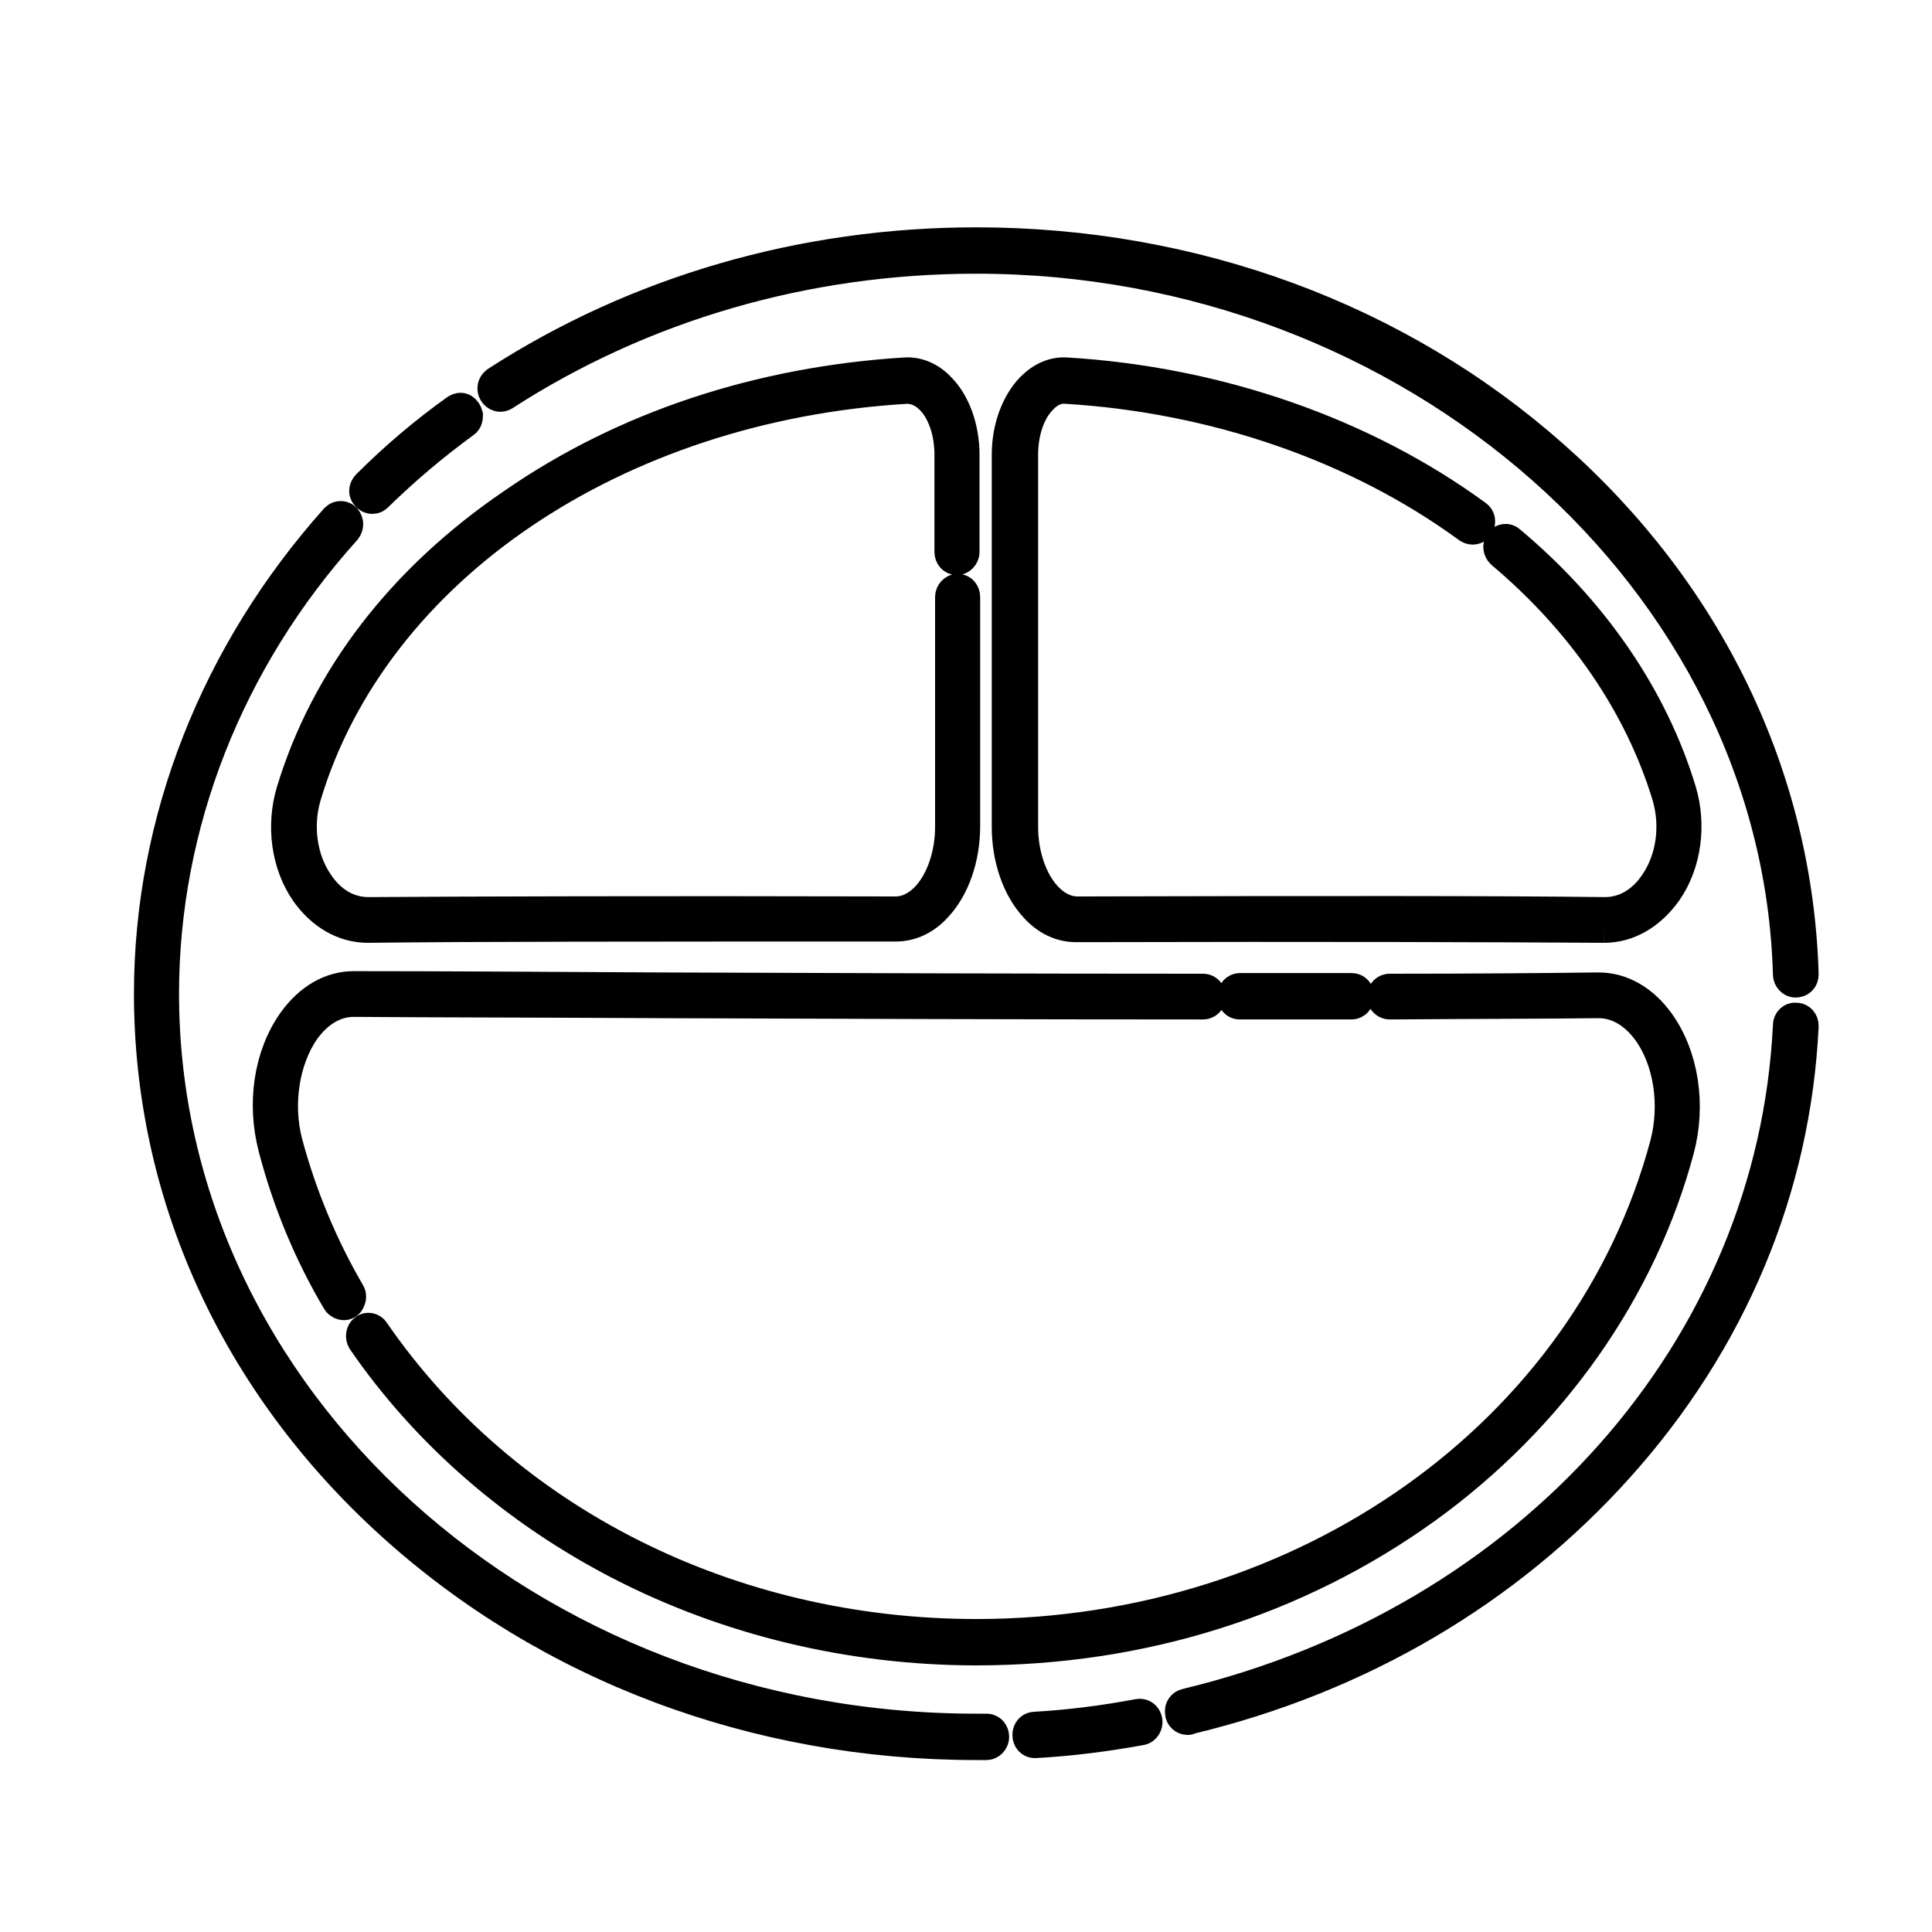<?xml version="1.0" encoding="utf-8"?>
<!-- Generator: Adobe Illustrator 23.1.0, SVG Export Plug-In . SVG Version: 6.00 Build 0)  -->
<svg version="1.1" xmlns="http://www.w3.org/2000/svg" xmlns:xlink="http://www.w3.org/1999/xlink" x="0px" y="0px"
	 viewBox="0 0 30 30" style="enable-background:new 0 0 30 30;" xml:space="preserve">
<style type="text/css">
	.st0{display:none;}
	.st1{display:inline;}
	.st2{fill:none;stroke:#000000;stroke-width:0.85;stroke-miterlimit:10;}
	.st3{fill:none;stroke:#000000;stroke-width:0.35;stroke-miterlimit:10;}
	.st4{fill:none;stroke:#000000;stroke-width:0.7;stroke-miterlimit:10;}
	.st5{stroke:#000000;stroke-width:0.5;stroke-miterlimit:10;}
</style>
<g id="图层_1" class="st0">
	<g class="st1">
		<path d="M11.16,9.39c-0.65-2.24,0.8-5.25,2.99-5.85c2.27-0.62,4.31,0.19,4.68,3.31c-0.22,0.07-0.45,0.14-0.73,0.23
			c-0.08-0.26-0.14-0.47-0.23-0.76c-0.25,0.05-0.51,0.09-0.77,0.16c-1.55,0.41-3.08,0.85-4.64,1.23c-0.15,0.04-0.4,0.04-0.5,0.26
			c-0.1,0.22-0.12,1.3-0.12,1.3C11.59,9.33,11.47,9.33,11.16,9.39z M17.55,5.52c-0.56-0.99-1.48-1.5-2.38-1.38
			c-1.4,0.19-2.65,1.33-2.99,2.81C13.98,6.47,15.73,6,17.55,5.52z"/>
		<path d="M28.44,14.3c-0.36-1.35-0.95-2.62-1.73-3.84c-1.46-2.27-3.52-3.86-5.78-5.25c-0.36-0.22-0.65-0.55-0.82-0.94
			c-1.34-2.91-4.46-3.87-7.19-2.55c-2.27,1.09-3.47,3.02-3.84,5.46C9,7.73,8.78,7.9,8.31,8.01C7.36,8.22,6.47,8.46,5.71,9.19
			c-2.83,2.75-4.55,5.93-4.05,9.99c0.12,0.96,0.3,2.07,0.86,2.8c1.74,2.26,3.69,4.36,5.54,6.54c0.31,0.37,0.6,0.43,1.03,0.25
			c6.18-2.61,12.37-5.2,18.54-7.83c0.31-0.13,0.63-0.51,0.7-0.83c0.13-0.57,0.22-1.14,0.31-1.72C28.85,17.03,28.8,15.63,28.44,14.3z
			 M9.01,8.66c0.03,0.41,0.06,0.77,0.11,1.27v0l0.86-0.14c-0.01-0.11-0.04-0.4-0.05-0.71c0-0.05,0-0.1-0.01-0.14
			c-0.29-2.89,1.1-5.32,3.31-6.43c2.87-1.45,5.76-0.01,6.42,3.13c0.07,0.31,0.1,0.5,0.19,1.02l0.51-0.18c0,0-0.02-0.28-0.13-0.99
			c0.4,0.49,0.55,0.6,0.63,0.66c0.28,0.18,0.77,0.49,1.35,0.87c-1.59,0.46-3.04,0.88-4.48,1.3c-2.41,0.7-4.82,1.39-7.22,2.12
			c-0.27,0.08-0.5,0.09-0.7,0.01l0,0c0,0-0.01,0-0.01-0.01c-0.01,0-0.02-0.01-0.02-0.01c-0.02-0.01-0.03-0.02-0.05-0.03
			c0,0-0.01,0-0.01,0c-0.35-0.19-1.12-0.8-1.12-0.8C8.31,9.41,8.04,9.22,7.73,9C8.24,8.87,8.6,8.77,9.01,8.66z M5.85,10.34
			c-1.06,3.25-2.09,6.4-3.15,9.65C1.62,17.29,3.25,12.32,5.85,10.34z M7.07,26.1c-1.28-1.49-2.54-2.94-3.78-4.41
			c-0.11-0.13-0.15-0.41-0.1-0.57c1.24-3.84,2.49-7.68,3.78-11.64c0.73,0.53,1.41,0.99,2.05,1.5c0.1,0.08,0.08,0.42,0.01,0.59
			C7.9,14,7.05,16.52,6.75,19.2c-0.23,2.04-0.19,4.08,0.25,6.09c0.05,0.2,0.09,0.41,0.14,0.61C7.15,25.94,7.12,25.98,7.07,26.1z
			 M27.59,19.73c-0.05,0.26-0.41,0.54-0.69,0.66c-5.41,2.29-10.83,4.56-16.25,6.84c-0.59,0.25-1.19,0.5-1.83,0.76
			C8.04,26.53,7.69,25,7.52,23.43c-0.46-4.08,0.54-7.88,2.29-11.52c0.13-0.27,0.46-0.54,0.75-0.62c3.98-1.19,7.97-2.35,11.97-3.49
			c0.27-0.08,0.71,0.01,0.92,0.2c2.66,2.3,4.33,5.15,4.5,8.72C28,17.71,27.78,18.74,27.59,19.73z"/>
	</g>
</g>
<g id="图层_2" class="st0">
	<g class="st1">
		<g>
			<rect x="4.43" y="4.99" class="st2" width="21.13" height="20.4"/>
		</g>
		<g>
			<line class="st2" x1="4.43" y1="4.99" x2="25.57" y2="25.4"/>
		</g>
		<g>
			<line class="st2" x1="25.57" y1="4.99" x2="15" y2="15.2"/>
		</g>
	</g>
</g>
<g id="图层_3" class="st0">
	<g class="st1">
		<polygon class="st2" points="6.12,7.6 21.22,7.6 23.04,8.41 24.79,7.6 26.76,28.18 22.68,28.18 3.98,28.18 		"/>
		<polyline class="st2" points="23.04,8.41 24.56,26.43 26.76,28.18 		"/>
		<polyline class="st2" points="24.56,26.43 22.36,27.82 21.22,7.6 		"/>
		<path class="st2" d="M10.24,7.6c0,0,0-4.61,3.96-5.66c0.62-0.17,1.28-0.15,1.89,0.05c1.33,0.44,3.49,1.76,3.13,5.61"/>
		<path class="st2" d="M12.42,7.6c0,0-1.93-4.48,1.87-5.61c0.68-0.2,1.42-0.19,2.08,0.1c1.1,0.48,2.3,1.82,0.89,5.51"/>
	</g>
</g>
<g id="图层_4" class="st0">
	<g class="st1">
		<polygon class="st2" points="2.88,11.25 23.02,11.25 25.04,12.65 27.23,11.25 28.44,27.09 23.62,27.09 1.56,27.09 		"/>
		<polyline class="st2" points="25.04,12.65 25.84,25.02 28.44,27.09 		"/>
		<polyline class="st2" points="25.84,25.02 23.24,26.67 22.9,11.42 		"/>
		<path class="st2" d="M7.95,10.99c0,0,0-7.39,5.59-9.08c0.88-0.27,1.81-0.25,2.67,0.08c1.88,0.71,4.93,2.82,4.42,9"/>
		<path class="st2" d="M11.04,10.99c0,0-2.73-7.18,2.64-8.99c0.97-0.33,2.01-0.3,2.93,0.16c1.56,0.78,3.25,2.92,1.25,8.83"/>
	</g>
</g>
<g id="图层_5" class="st0">
	<g class="st1">
		<polygon class="st2" points="4.74,11.72 21.41,11.72 23.08,12.89 24.89,11.72 25.89,24.91 21.91,24.91 3.65,24.91 		"/>
		<polyline class="st2" points="23.08,12.89 23.74,23.19 25.89,24.91 		"/>
		<polyline class="st2" points="23.74,23.19 21.59,24.56 21.31,11.86 		"/>
		<path class="st2" d="M9.23,11.5c0,0,0-5.11,4.25-6.28c0.67-0.18,1.37-0.17,2.03,0.06c1.43,0.49,3.75,1.95,3.36,6.22"/>
		<path class="st2" d="M11.58,11.5c0,0-2.08-4.96,2.01-6.21c0.74-0.23,1.53-0.21,2.23,0.11c1.18,0.54,2.48,2.02,0.95,6.1"/>
		<ellipse class="st3" cx="8.04" cy="15.78" rx="1.04" ry="1.05"/>
		<ellipse class="st3" cx="17.73" cy="15.78" rx="1.04" ry="1.05"/>
		<ellipse class="st3" cx="7.4" cy="22.01" rx="1.04" ry="1.05"/>
		<ellipse class="st3" cx="17.69" cy="22.01" rx="1.04" ry="1.05"/>
	</g>
</g>
<g id="图层_6" class="st0">
	<g class="st1">
		<polygon class="st2" points="5.28,6.96 7.42,28.55 22.47,28.55 24.76,6.96 		"/>
		<path class="st2" d="M6.48,4.2l0.36-1.95c0,0,17.3-2.76,16.9,1.96h1.7v2.74H4.59V4.2H6.48z"/>
		<line class="st2" x1="6.62" y1="4.2" x2="23.45" y2="4.2"/>
	</g>
</g>
<g id="图层_7" class="st0">
	<g class="st1">
		<polygon class="st2" points="1.67,19.67 5.78,5.62 24.21,5.62 28.31,19.67 		"/>
		<polyline class="st2" points="1.52,20.08 1.52,23.81 28.48,23.81 28.47,20.08 		"/>
		<path class="st2" d="M15,21.6c1.26,0,2.28-0.94,2.28-1.93h-4.57C12.72,20.66,13.74,21.6,15,21.6z"/>
	</g>
</g>
<g id="图层_8" class="st0">
	<g class="st1">
		<path class="st2" d="M1.5,8.45l13.93-2.21c0,0,0.66,9.33,13.06,13.34c0,0-2.66,5.44-14.25,3.91c-2.72-0.36-5.21-1.73-6.97-3.84
			C5.28,17.25,2.83,13.5,1.5,8.45z"/>
		<path class="st2" d="M11.9,22.91c0,0,5.18,0.58,7.76-3.26c0,0,3.18,2.78,6.72,2.05"/>
	</g>
</g>
<g id="图层_9" class="st0">
	<g class="st1">
		<path class="st2" d="M4.78,27.82h20.43c0,0-0.86-18.26-1.4-20.46c0,0,2.47-1.73,0.46-3.76c-0.38-0.39-0.9-0.62-1.45-0.62H8.18
			c0,0-2.03,0.06-1.91,3.28L4.78,27.82z"/>
		<path class="st2" d="M8.77,2.98c0,0,2.84,1.55,1.61,3.68c-0.27,0.46-0.77,0.76-1.3,0.69c-0.5-0.07-1.07-0.44-1.35-1.66"/>
		<polyline class="st2" points="23.82,7.36 9.7,7.27 9.08,7.35 10.46,27.82 		"/>
		<line class="st2" x1="7.73" y1="27.82" x2="7.73" y2="14.52"/>
		<polyline class="st2" points="13.96,7.29 14.63,15.49 21.7,15.49 20.99,7.34 		"/>
	</g>
</g>
<g id="图层_10" class="st0">
	<g class="st1">
		<path class="st4" d="M18.48,5.28L7.49,21.35c-0.37,0.54-1.1,0.68-1.64,0.31l-0.17-0.11c-0.54-0.37-0.68-1.1-0.31-1.64L16.37,3.83
			c0.37-0.54,1.1-0.68,1.64-0.31l0.17,0.11C18.71,4.01,18.85,4.74,18.48,5.28z"/>
		<ellipse transform="matrix(0.414 -0.91 0.91 0.414 6.321 18.613)" cx="17.62" cy="4.39" rx="1.34" ry="1.42"/>
		<path class="st4" d="M21.36,7.86L10.37,23.93c-0.37,0.54-1.1,0.68-1.64,0.31l-0.17-0.11c-0.54-0.37-0.68-1.1-0.31-1.64L19.25,6.41
			c0.37-0.54,1.1-0.68,1.64-0.31l0.17,0.11C21.59,6.59,21.73,7.32,21.36,7.86z"/>
		<ellipse transform="matrix(0.414 -0.91 0.91 0.414 5.494 22.767)" cx="20.44" cy="7.11" rx="1.34" ry="1.42"/>
		<path class="st4" d="M24.22,10.43L13.23,26.5c-0.37,0.54-1.1,0.68-1.64,0.31l-0.17-0.11c-0.54-0.37-0.68-1.1-0.31-1.64L22.1,8.98
			c0.37-0.54,1.1-0.68,1.64-0.31l0.17,0.11C24.45,9.15,24.59,9.89,24.22,10.43z"/>
		<ellipse transform="matrix(0.414 -0.91 0.91 0.414 4.669 26.892)" cx="23.23" cy="9.82" rx="1.34" ry="1.42"/>
	</g>
</g>
<g id="图层_11">
	<g>
		<path class="st5" d="M15.16,27.08c-3.42,0-6.64-1.21-9.07-3.41c-2.43-2.2-3.76-5.13-3.76-8.24c0-2.68,1.03-5.29,2.89-7.37
			c0.04-0.04,0.1-0.04,0.14,0C5.4,8.11,5.4,8.17,5.36,8.22c-1.83,2.03-2.83,4.59-2.83,7.21c0,6.3,5.67,11.43,12.63,11.43h0.16
			c0.06,0,0.1,0.05,0.1,0.11c0,0.06-0.05,0.11-0.1,0.11H15.16z M16.07,27.05c-0.06,0-0.1-0.05-0.1-0.11c0-0.06,0.04-0.11,0.1-0.11
			c0.54-0.03,1.08-0.1,1.61-0.2c0.06-0.01,0.11,0.03,0.12,0.09c0.01,0.06-0.03,0.12-0.08,0.13C17.17,26.95,16.62,27.02,16.07,27.05
			L16.07,27.05z M18.44,26.69c-0.05,0-0.1-0.04-0.1-0.1c-0.01-0.06,0.03-0.11,0.08-0.12c5.36-1.29,9.12-5.53,9.36-10.55
			c0-0.06,0.05-0.11,0.11-0.1c0.06,0,0.1,0.05,0.1,0.11c-0.12,2.52-1.11,4.89-2.86,6.84c-1.73,1.93-4.03,3.28-6.66,3.91
			C18.46,26.69,18.45,26.69,18.44,26.69 M27.88,15.24c-0.05,0-0.1-0.05-0.1-0.11C27.61,9,21.95,4,15.16,4
			c-2.65,0-5.19,0.74-7.34,2.13C7.77,6.16,7.71,6.14,7.68,6.09C7.65,6.04,7.66,5.98,7.71,5.94c2.18-1.41,4.76-2.16,7.45-2.16
			c3.37,0,6.55,1.17,8.96,3.31c2.41,2.13,3.78,4.99,3.87,8.04c0,0.03-0.01,0.06-0.03,0.08C27.94,15.23,27.91,15.24,27.88,15.24
			L27.88,15.24z M5.78,7.73c-0.04,0-0.08-0.03-0.1-0.07c-0.02-0.04,0-0.09,0.03-0.12c0.43-0.43,0.89-0.82,1.38-1.17
			c0.03-0.02,0.07-0.03,0.1-0.01c0.03,0.02,0.05,0.05,0.06,0.09c0,0.04-0.01,0.08-0.04,0.1C6.73,6.9,6.28,7.28,5.85,7.7
			C5.83,7.72,5.81,7.73,5.78,7.73"/>
		<path class="st5" d="M5.34,20.25c-0.03,0-0.07-0.02-0.09-0.05c-0.44-0.74-0.77-1.54-0.99-2.38c-0.18-0.69-0.07-1.43,0.3-1.95
			c0.25-0.35,0.58-0.54,0.93-0.54h0c1.32,0,2.97,0.01,4.75,0.02c2.68,0.01,5.72,0.02,8.44,0.02c0.04,0,0.07,0.02,0.09,0.05
			c0.02,0.03,0.02,0.07,0,0.11c-0.02,0.03-0.05,0.05-0.09,0.05c-2.72,0-5.76-0.01-8.44-0.02c-1.78-0.01-3.43-0.01-4.75-0.02h0
			c-0.29,0-0.56,0.16-0.77,0.45c-0.32,0.46-0.43,1.15-0.27,1.76c0.22,0.82,0.55,1.61,0.97,2.33c0.02,0.03,0.02,0.08,0,0.11
			C5.41,20.23,5.37,20.25,5.34,20.25L5.34,20.25z M15.16,25.61c-1.94,0-3.85-0.46-5.52-1.32c-1.63-0.84-3.01-2.04-4-3.48
			c-0.03-0.05-0.02-0.12,0.02-0.15c0.04-0.04,0.11-0.03,0.14,0.02c2.03,2.95,5.53,4.71,9.36,4.71c5.11,0,9.51-3.13,10.71-7.62
			c0.16-0.61,0.06-1.3-0.27-1.76c-0.21-0.29-0.48-0.45-0.78-0.45c-0.82,0.01-1.92,0.01-3.24,0.02c-0.04,0-0.07-0.02-0.09-0.05
			c-0.02-0.03-0.02-0.07,0-0.11c0.02-0.03,0.05-0.05,0.09-0.05c1.33,0,2.42-0.01,3.24-0.02c0.36,0,0.69,0.19,0.94,0.54
			c0.37,0.52,0.48,1.27,0.3,1.95c-0.58,2.18-1.97,4.16-3.92,5.57C20.14,24.85,17.73,25.61,15.16,25.61"/>
		<path class="st5" d="M20.22,15.58h-0.97c-0.06,0-0.1-0.05-0.1-0.11c0-0.06,0.05-0.11,0.1-0.11h1.74c0.06,0,0.1,0.05,0.1,0.11
			c0,0.06-0.05,0.11-0.1,0.11H20.22z M5.71,14.39c-0.37,0-0.71-0.2-0.95-0.54c-0.3-0.43-0.38-1.03-0.22-1.56
			c0.53-1.75,1.71-3.29,3.43-4.46C9.7,6.63,11.8,5.94,14.06,5.8c0.19-0.01,0.38,0.07,0.53,0.23c0.23,0.23,0.37,0.62,0.37,1.03
			c0,0.57,0,1.07,0,1.51c0,0.06-0.05,0.11-0.1,0.11c-0.06,0-0.1-0.05-0.1-0.11c0-0.44,0-0.94,0-1.51c0-0.35-0.11-0.68-0.3-0.87
			c-0.12-0.12-0.25-0.17-0.38-0.17C9.55,6.29,5.8,8.83,4.74,12.35c-0.14,0.47-0.07,0.99,0.19,1.37c0.2,0.3,0.48,0.46,0.79,0.46
			c1.64-0.01,4.24-0.02,8.19-0.01c0.17,0,0.34-0.08,0.49-0.24c0.23-0.25,0.37-0.66,0.37-1.09l0-0.77c0-0.72,0-1.46,0-2.8
			c0-0.06,0.05-0.11,0.1-0.11c0.06,0,0.1,0.05,0.1,0.11c0,1.34,0,2.08,0,2.79l0,0.77c0,0.49-0.16,0.95-0.43,1.24
			c-0.18,0.2-0.4,0.3-0.63,0.3h0C9.96,14.37,7.36,14.37,5.71,14.39L5.71,14.39z"/>
		<path class="st5" d="M24.91,14.39L24.91,14.39c-1.65-0.01-4.25-0.02-8.2-0.01h0c-0.23,0-0.45-0.1-0.63-0.3
			c-0.27-0.29-0.43-0.75-0.43-1.24l0-0.77c0-1.05,0-2.13,0-5.01c0-0.41,0.14-0.79,0.37-1.03c0.16-0.16,0.34-0.24,0.53-0.23
			c2.36,0.14,4.62,0.93,6.37,2.21c0.05,0.03,0.06,0.1,0.03,0.15c-0.03,0.05-0.09,0.06-0.14,0.03c-1.72-1.26-3.94-2.03-6.26-2.17
			c-0.14-0.01-0.27,0.05-0.38,0.17c-0.19,0.19-0.3,0.52-0.3,0.87c0,2.89,0,3.97,0,5.01l0,0.77c0,0.43,0.14,0.84,0.37,1.09
			c0.14,0.15,0.31,0.24,0.49,0.24c3.95-0.01,6.55-0.01,8.19,0.01c0.31,0,0.59-0.16,0.79-0.46c0.26-0.38,0.33-0.9,0.19-1.37
			c-0.43-1.41-1.32-2.71-2.58-3.77c-0.04-0.04-0.05-0.11-0.02-0.15c0.03-0.05,0.1-0.06,0.14-0.02c1.29,1.08,2.21,2.42,2.65,3.87
			c0.16,0.53,0.08,1.13-0.22,1.56C25.62,14.19,25.28,14.39,24.91,14.39"/>
	</g>
</g>
</svg>
